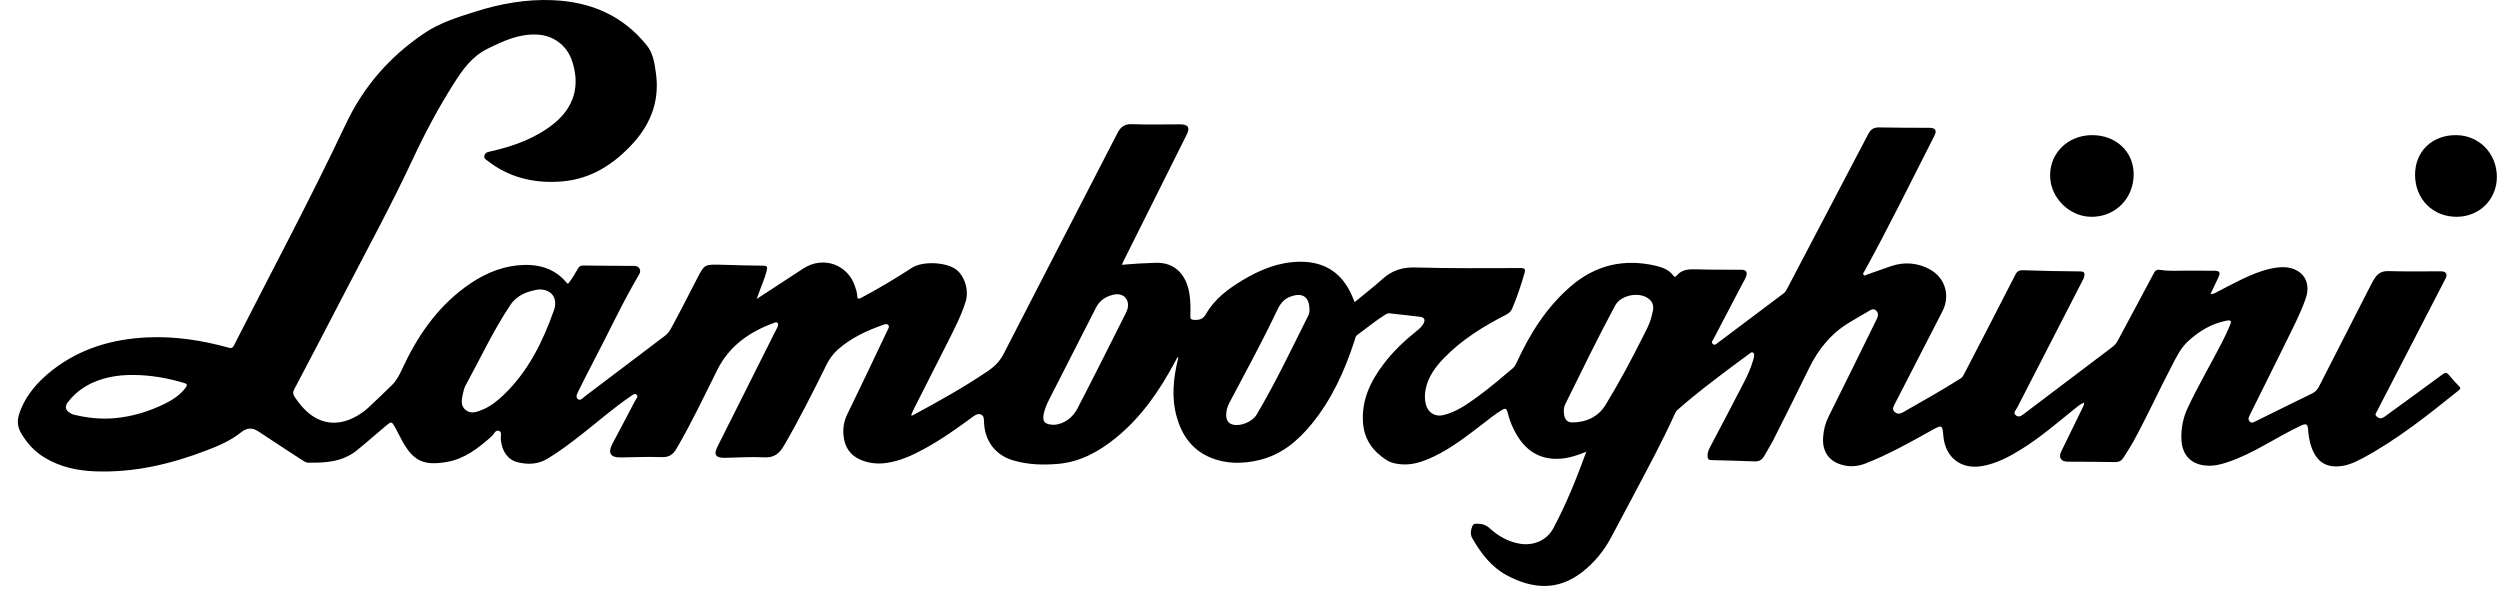 <svg width="123" height="29" viewBox="0 0 123 29" fill="none" xmlns="http://www.w3.org/2000/svg">
<path d="M120.488 18.449C120.386 18.323 120.314 18.313 120.179 18.415C119.265 19.09 118.347 19.754 117.429 20.424C117.366 20.473 117.299 20.521 117.226 20.555C117.11 20.613 117.009 20.565 116.922 20.482C116.83 20.395 116.902 20.322 116.941 20.244C118.067 18.07 119.188 15.897 120.314 13.718C120.435 13.49 120.352 13.349 120.087 13.349C119.231 13.349 118.381 13.364 117.526 13.339C117.212 13.329 117.004 13.431 116.844 13.679C116.791 13.761 116.738 13.839 116.695 13.926C115.825 15.625 114.955 17.323 114.09 19.026C114.008 19.187 113.902 19.288 113.742 19.366C112.872 19.788 112.012 20.215 111.147 20.642C111.07 20.681 110.988 20.72 110.911 20.759C110.833 20.798 110.751 20.812 110.688 20.744C110.621 20.676 110.611 20.589 110.655 20.497C110.684 20.439 110.708 20.38 110.737 20.322C111.297 19.192 111.867 18.061 112.423 16.925C112.776 16.202 113.153 15.489 113.428 14.727C113.795 13.708 113.1 13.106 112.239 13.145C111.906 13.16 111.587 13.237 111.273 13.339C110.529 13.587 109.848 13.97 109.157 14.324C109.036 14.383 108.925 14.48 108.756 14.465C108.886 14.193 109.007 13.936 109.128 13.684C109.263 13.388 109.224 13.32 108.91 13.32C108.499 13.315 108.089 13.315 107.678 13.315C107.219 13.31 106.75 13.354 106.306 13.281C106.059 13.242 106.021 13.344 105.943 13.49C105.363 14.577 104.779 15.664 104.199 16.751C104.131 16.882 104.044 16.988 103.924 17.076C102.484 18.163 101.044 19.255 99.604 20.342C99.473 20.444 99.328 20.565 99.174 20.429C99.029 20.303 99.183 20.177 99.241 20.065C100.304 17.993 101.372 15.926 102.435 13.854C102.474 13.776 102.522 13.698 102.542 13.611C102.575 13.456 102.571 13.354 102.343 13.354C101.411 13.349 100.473 13.325 99.541 13.296C99.352 13.291 99.246 13.334 99.154 13.519C98.328 15.139 97.487 16.756 96.651 18.371C96.603 18.464 96.559 18.556 96.463 18.619C95.53 19.211 94.569 19.745 93.612 20.293C93.477 20.371 93.332 20.38 93.211 20.259C93.08 20.133 93.153 20.016 93.216 19.89C94.003 18.366 94.786 16.838 95.569 15.314C95.965 14.543 95.704 13.664 94.946 13.252C94.337 12.922 93.689 12.873 93.032 13.097C92.645 13.228 92.259 13.373 91.872 13.504C91.819 13.524 91.752 13.587 91.694 13.528C91.626 13.456 91.708 13.397 91.737 13.334C92.94 11.146 94.037 8.904 95.173 6.677C95.308 6.415 95.221 6.288 94.917 6.288C94.095 6.283 93.274 6.288 92.452 6.269C92.186 6.264 92.041 6.366 91.921 6.589C90.592 9.132 89.258 11.67 87.925 14.208C87.881 14.295 87.833 14.373 87.751 14.436C86.673 15.241 85.6 16.052 84.523 16.862C84.45 16.916 84.368 17.013 84.272 16.925C84.175 16.833 84.267 16.746 84.31 16.668C84.789 15.756 85.267 14.844 85.745 13.926C85.794 13.834 85.852 13.747 85.89 13.65C86.001 13.383 85.924 13.271 85.649 13.271C84.934 13.266 84.214 13.276 83.499 13.252C83.122 13.242 82.759 13.237 82.489 13.562C82.45 13.606 82.397 13.659 82.334 13.567C82.117 13.266 81.788 13.155 81.45 13.072C79.884 12.713 78.483 13.043 77.265 14.101C76.076 15.13 75.265 16.43 74.617 17.843C74.569 17.944 74.52 18.041 74.429 18.119C73.863 18.599 73.298 19.08 72.699 19.517C72.177 19.895 71.65 20.269 71.013 20.424C70.616 20.521 70.263 20.308 70.157 19.915C70.085 19.643 70.09 19.371 70.152 19.099C70.288 18.512 70.626 18.046 71.037 17.624C71.921 16.707 72.989 16.052 74.11 15.479C74.25 15.406 74.342 15.319 74.4 15.178C74.641 14.616 74.835 14.033 75.004 13.446C75.062 13.247 75.033 13.189 74.81 13.189C73.085 13.194 71.365 13.208 69.64 13.16C69.007 13.14 68.5 13.3 68.036 13.713C67.591 14.111 67.123 14.475 66.649 14.863C66.606 14.761 66.572 14.669 66.533 14.582C66.05 13.441 65.185 12.864 63.953 12.878C62.933 12.888 62.02 13.257 61.16 13.771C60.445 14.198 59.768 14.693 59.343 15.436C59.184 15.717 59 15.751 58.739 15.736C58.604 15.732 58.56 15.683 58.565 15.547C58.58 15.174 58.575 14.805 58.517 14.436C58.391 13.65 57.903 12.868 56.801 12.932C56.545 12.946 56.284 12.951 56.028 12.966C55.758 12.98 55.492 13.009 55.197 13.029C55.231 12.951 55.25 12.898 55.275 12.849C56.313 10.772 57.347 8.7 58.386 6.623C58.56 6.279 58.459 6.118 58.063 6.118C57.275 6.118 56.483 6.138 55.695 6.109C55.333 6.094 55.134 6.24 54.98 6.546C53.119 10.161 51.245 13.771 49.389 17.391C49.205 17.755 48.949 18.022 48.626 18.24C47.427 19.056 46.161 19.759 44.886 20.444C44.876 20.448 44.861 20.439 44.828 20.429C44.876 20.317 44.919 20.206 44.973 20.099C45.514 19.026 46.06 17.959 46.601 16.887C46.934 16.227 47.278 15.567 47.505 14.858C47.683 14.305 47.476 13.601 47.055 13.271C46.567 12.888 45.393 12.835 44.871 13.174C44.059 13.698 43.233 14.198 42.378 14.649C42.247 14.717 42.184 14.732 42.175 14.547C42.17 14.407 42.122 14.261 42.078 14.125C41.735 13.014 40.508 12.572 39.527 13.208C38.986 13.558 38.449 13.912 37.908 14.266C37.7 14.402 37.488 14.538 37.227 14.708C37.28 14.572 37.309 14.504 37.333 14.426C37.459 14.053 37.633 13.698 37.724 13.31C37.763 13.14 37.749 13.072 37.546 13.072C36.845 13.068 36.144 13.043 35.444 13.024C34.671 13.009 34.661 12.999 34.303 13.694C33.873 14.523 33.453 15.358 33.004 16.178C32.921 16.324 32.825 16.44 32.694 16.537C31.395 17.517 30.099 18.502 28.8 19.483C28.689 19.565 28.558 19.74 28.433 19.638C28.292 19.521 28.413 19.337 28.481 19.196C28.713 18.735 28.94 18.274 29.181 17.818C29.94 16.382 30.617 14.897 31.448 13.499C31.569 13.296 31.448 13.082 31.206 13.082C30.37 13.077 29.529 13.077 28.693 13.063C28.558 13.063 28.495 13.111 28.433 13.218C28.283 13.475 28.138 13.732 27.949 13.96C27.925 13.951 27.911 13.946 27.901 13.936C27.273 13.169 26.437 12.966 25.495 13.053C24.514 13.145 23.658 13.558 22.876 14.135C21.45 15.188 20.493 16.61 19.764 18.202C19.633 18.483 19.488 18.75 19.266 18.963C18.88 19.337 18.493 19.716 18.097 20.079C17.884 20.274 17.638 20.434 17.377 20.56C16.579 20.953 15.792 20.856 15.135 20.279C14.879 20.055 14.666 19.788 14.482 19.502C14.4 19.376 14.41 19.284 14.477 19.153C15.318 17.556 16.154 15.96 16.985 14.353C18.116 12.175 19.29 10.015 20.329 7.788C20.919 6.526 21.576 5.294 22.325 4.114C22.76 3.43 23.214 2.78 23.982 2.401C24.77 2.013 25.548 1.649 26.451 1.703C27.224 1.746 27.872 2.227 28.128 2.95C28.568 4.192 28.254 5.298 27.205 6.118C26.321 6.812 25.287 7.181 24.204 7.434C24.059 7.468 23.876 7.477 23.832 7.652C23.784 7.836 23.977 7.88 24.074 7.972C24.108 8.006 24.151 8.03 24.19 8.06C25.224 8.792 26.408 9.025 27.63 8.928C29.08 8.817 30.24 8.064 31.192 6.997C32.056 6.026 32.458 4.891 32.269 3.581C32.202 3.105 32.134 2.615 31.815 2.222C30.626 0.751 29.051 0.087 27.2 0.009C25.901 -0.049 24.634 0.179 23.402 0.567C22.523 0.844 21.629 1.12 20.861 1.644C19.184 2.78 17.899 4.231 17.014 6.104C15.275 9.782 13.357 13.368 11.511 16.993C11.438 17.139 11.366 17.139 11.23 17.1C9.926 16.741 8.602 16.537 7.249 16.6C5.548 16.678 3.968 17.134 2.6 18.192C1.866 18.765 1.257 19.439 0.948 20.351C0.832 20.696 0.856 21.002 1.044 21.322C1.334 21.812 1.702 22.215 2.19 22.511C2.953 22.977 3.799 23.156 4.673 23.19C6.587 23.263 8.408 22.836 10.182 22.152C10.767 21.928 11.346 21.681 11.844 21.283C12.144 21.04 12.405 21.021 12.719 21.23C13.419 21.691 14.115 22.152 14.821 22.608C14.927 22.676 15.033 22.763 15.168 22.763C16.024 22.778 16.85 22.729 17.565 22.152C18.063 21.749 18.536 21.327 19.024 20.919C19.242 20.735 19.276 20.739 19.421 20.992C19.57 21.259 19.696 21.535 19.851 21.802C20.378 22.705 20.899 22.923 22.006 22.724C22.871 22.569 23.552 22.035 24.195 21.462C24.306 21.361 24.378 21.128 24.557 21.201C24.712 21.264 24.625 21.477 24.639 21.623C24.697 22.2 24.973 22.613 25.456 22.739C25.968 22.87 26.471 22.85 26.944 22.564C27.519 22.22 28.051 21.812 28.577 21.404C29.384 20.778 30.153 20.094 30.998 19.517C31.095 19.453 31.221 19.332 31.317 19.415C31.424 19.507 31.293 19.633 31.24 19.73C30.878 20.429 30.505 21.128 30.133 21.826C29.897 22.278 30.027 22.511 30.52 22.506C31.196 22.501 31.873 22.462 32.549 22.491C32.921 22.506 33.115 22.36 33.289 22.064C34.023 20.812 34.642 19.497 35.289 18.202C35.879 17.017 36.874 16.328 38.077 15.887C38.13 15.867 38.203 15.829 38.256 15.887C38.304 15.94 38.28 16.013 38.261 16.071C38.242 16.13 38.203 16.188 38.174 16.246C37.217 18.153 36.26 20.06 35.304 21.967C35.101 22.37 35.207 22.535 35.671 22.525C36.309 22.515 36.947 22.467 37.58 22.501C38.068 22.53 38.333 22.336 38.57 21.928C39.324 20.633 39.996 19.293 40.662 17.949C40.803 17.663 40.986 17.411 41.223 17.197C41.88 16.615 42.658 16.261 43.475 15.974C43.547 15.95 43.644 15.921 43.702 15.989C43.769 16.066 43.711 16.154 43.673 16.231C43.016 17.614 42.363 18.997 41.692 20.371C41.527 20.706 41.469 21.04 41.498 21.399C41.547 21.982 41.817 22.409 42.368 22.632C42.755 22.792 43.16 22.836 43.576 22.782C44.248 22.695 44.857 22.419 45.446 22.098C46.301 21.637 47.084 21.079 47.862 20.507C47.983 20.419 48.113 20.332 48.263 20.395C48.423 20.463 48.408 20.628 48.413 20.773C48.447 21.695 48.974 22.394 49.848 22.651C50.573 22.865 51.327 22.889 52.071 22.821C53.163 22.724 54.091 22.205 54.927 21.521C56.173 20.502 57.062 19.201 57.811 17.799C57.836 17.755 57.855 17.711 57.879 17.673C57.898 17.629 57.913 17.585 57.971 17.571C57.966 17.595 57.966 17.619 57.961 17.643C57.734 18.58 57.628 19.521 57.884 20.473C58.13 21.39 58.638 22.122 59.527 22.501C60.314 22.836 61.145 22.831 61.967 22.632C63.049 22.37 63.856 21.691 64.542 20.851C65.528 19.638 66.161 18.245 66.639 16.77C66.673 16.668 66.678 16.552 66.784 16.474C67.229 16.154 67.649 15.8 68.113 15.508C68.186 15.465 68.253 15.406 68.355 15.416C68.857 15.474 69.365 15.523 69.867 15.586C70.08 15.61 70.138 15.741 70.032 15.931C69.954 16.066 69.843 16.168 69.722 16.265C69.109 16.756 68.538 17.289 68.065 17.92C67.422 18.769 66.983 19.691 67.06 20.798C67.118 21.613 67.538 22.195 68.205 22.627C68.374 22.739 68.567 22.792 68.77 22.826C69.413 22.928 69.998 22.724 70.558 22.453C71.438 22.035 72.196 21.433 72.965 20.846C73.264 20.613 73.559 20.375 73.883 20.177C74.037 20.079 74.124 20.079 74.173 20.288C74.269 20.696 74.434 21.084 74.651 21.443C75.149 22.253 75.864 22.647 76.816 22.564C77.227 22.53 77.618 22.399 78.048 22.224C77.565 23.544 77.062 24.796 76.424 25.99C76.105 26.587 75.448 26.863 74.781 26.752C74.202 26.655 73.704 26.369 73.279 25.98C73.076 25.796 72.868 25.767 72.621 25.767C72.525 25.767 72.472 25.806 72.438 25.888C72.361 26.082 72.327 26.291 72.433 26.475C72.858 27.218 73.366 27.892 74.144 28.31C75.41 28.984 76.651 29.076 77.845 28.145C78.43 27.689 78.898 27.126 79.251 26.47C79.594 25.835 79.932 25.194 80.271 24.554C81.01 23.151 81.773 21.759 82.426 20.308C82.464 20.22 82.532 20.167 82.6 20.109C83.45 19.361 84.349 18.687 85.252 18.007C85.523 17.804 85.794 17.605 86.069 17.406C86.117 17.367 86.171 17.309 86.238 17.343C86.32 17.381 86.301 17.469 86.296 17.537C86.291 17.6 86.272 17.663 86.253 17.726C86.142 18.109 85.977 18.468 85.799 18.818C85.257 19.871 84.702 20.919 84.151 21.967C84.073 22.118 84.001 22.268 84.011 22.448C84.016 22.574 84.064 22.637 84.199 22.637C84.909 22.651 85.615 22.676 86.325 22.7C86.538 22.71 86.692 22.627 86.799 22.438C86.934 22.19 87.089 21.953 87.219 21.705C87.818 20.511 88.422 19.318 89.007 18.114C89.466 17.168 90.104 16.392 91.012 15.853C91.283 15.693 91.549 15.528 91.824 15.377C91.979 15.295 92.153 15.115 92.322 15.295C92.481 15.465 92.351 15.659 92.269 15.834C91.5 17.396 90.737 18.959 89.959 20.511C89.799 20.832 89.722 21.162 89.698 21.511C89.65 22.147 89.93 22.617 90.476 22.821C90.911 22.986 91.341 22.972 91.771 22.807C92.921 22.36 93.994 21.754 95.066 21.157C95.545 20.89 95.569 20.9 95.612 21.443C95.704 22.515 96.487 23.117 97.536 22.928C98.236 22.802 98.855 22.472 99.449 22.103C100.382 21.526 101.213 20.807 102.068 20.118C102.208 20.007 102.343 19.881 102.537 19.808C102.542 19.929 102.488 20.002 102.455 20.079C102.107 20.788 101.764 21.497 101.416 22.205C101.266 22.506 101.396 22.715 101.739 22.715C102.513 22.719 103.286 22.719 104.059 22.734C104.242 22.739 104.368 22.676 104.465 22.53C104.629 22.273 104.798 22.016 104.948 21.749C105.615 20.536 106.19 19.269 106.832 18.041C107.069 17.585 107.287 17.115 107.683 16.76C108.214 16.285 108.804 15.926 109.509 15.785C109.775 15.732 109.809 15.77 109.707 16.018C109.592 16.294 109.466 16.566 109.331 16.828C108.775 17.91 108.156 18.959 107.639 20.06C107.407 20.55 107.306 21.07 107.325 21.608C107.354 22.419 107.837 22.889 108.64 22.913C108.968 22.923 109.277 22.846 109.582 22.744C110.872 22.317 111.979 21.516 113.201 20.943C113.457 20.822 113.544 20.856 113.559 21.147C113.583 21.545 113.665 21.933 113.849 22.288C114.061 22.695 114.38 22.923 114.863 22.947C115.375 22.967 115.81 22.778 116.231 22.549C117.951 21.628 119.463 20.414 120.981 19.196C121.063 19.128 121.068 19.09 120.995 19.012C120.826 18.837 120.647 18.648 120.488 18.449ZM9.128 19.08C8.858 19.439 8.495 19.672 8.104 19.866C7.326 20.249 6.495 20.497 5.64 20.575C4.973 20.633 4.292 20.565 3.63 20.4C3.547 20.38 3.465 20.337 3.393 20.283C3.214 20.152 3.195 19.987 3.325 19.808C3.847 19.119 4.553 18.74 5.379 18.561C5.775 18.473 6.171 18.444 6.577 18.449C7.418 18.454 8.235 18.599 9.041 18.837C9.23 18.891 9.225 18.954 9.128 19.08ZM27.253 15.266C26.707 16.809 25.992 18.265 24.789 19.42C24.485 19.711 24.161 19.973 23.77 20.143C23.485 20.264 23.175 20.39 22.905 20.167C22.634 19.944 22.721 19.623 22.784 19.332C22.813 19.206 22.842 19.075 22.905 18.968C23.625 17.648 24.262 16.28 25.098 15.023C25.461 14.475 25.988 14.334 26.485 14.242C27.128 14.213 27.466 14.664 27.253 15.266ZM55.473 15.198C55.448 15.29 55.405 15.377 55.361 15.465C54.584 17.008 53.81 18.556 53.013 20.094C52.762 20.579 52.337 20.856 51.887 20.9C51.399 20.9 51.274 20.744 51.351 20.366C51.399 20.118 51.501 19.89 51.612 19.667C52.385 18.158 53.158 16.644 53.926 15.13C54.12 14.751 54.448 14.562 54.835 14.489C55.294 14.407 55.593 14.756 55.473 15.198ZM64.359 15.542C63.542 17.178 62.755 18.828 61.827 20.4C61.624 20.744 61.039 20.992 60.653 20.89C60.421 20.827 60.334 20.657 60.329 20.439C60.324 20.215 60.382 20.012 60.488 19.813C61.29 18.299 62.112 16.794 62.846 15.241C63.001 14.921 63.189 14.693 63.523 14.582C64.093 14.383 64.422 14.611 64.426 15.237C64.431 15.329 64.412 15.436 64.359 15.542ZM81.247 15.601C81.165 15.955 80.976 16.27 80.817 16.595C80.251 17.726 79.652 18.842 78.995 19.919C78.637 20.507 78.033 20.788 77.338 20.783C77.067 20.783 76.936 20.575 76.941 20.21C76.936 20.109 76.961 19.992 77.014 19.881C77.816 18.255 78.608 16.629 79.464 15.033C79.763 14.48 80.739 14.329 81.169 14.746C81.45 15.013 81.314 15.314 81.247 15.601Z" fill="#211C1E" style="fill:#211C1E;fill:color(display-p3 0.129 0.11 0.118);fill-opacity:1;"/>
<path d="M102.909 10.667C104.083 10.667 104.977 9.759 104.977 8.57C104.972 7.449 104.093 6.634 102.904 6.649C101.744 6.663 100.86 7.522 100.865 8.633C100.865 9.725 101.817 10.671 102.909 10.667Z" fill="#211C1E" style="fill:#211C1E;fill:color(display-p3 0.129 0.11 0.118);fill-opacity:1;"/>
<path d="M120.845 6.649C119.657 6.639 118.816 7.454 118.821 8.609C118.826 9.803 119.7 10.676 120.884 10.666C121.995 10.657 122.846 9.808 122.846 8.701C122.841 7.546 121.976 6.658 120.845 6.649Z" fill="#211C1E" style="fill:#211C1E;fill:color(display-p3 0.129 0.11 0.118);fill-opacity:1;"/>
</svg>
